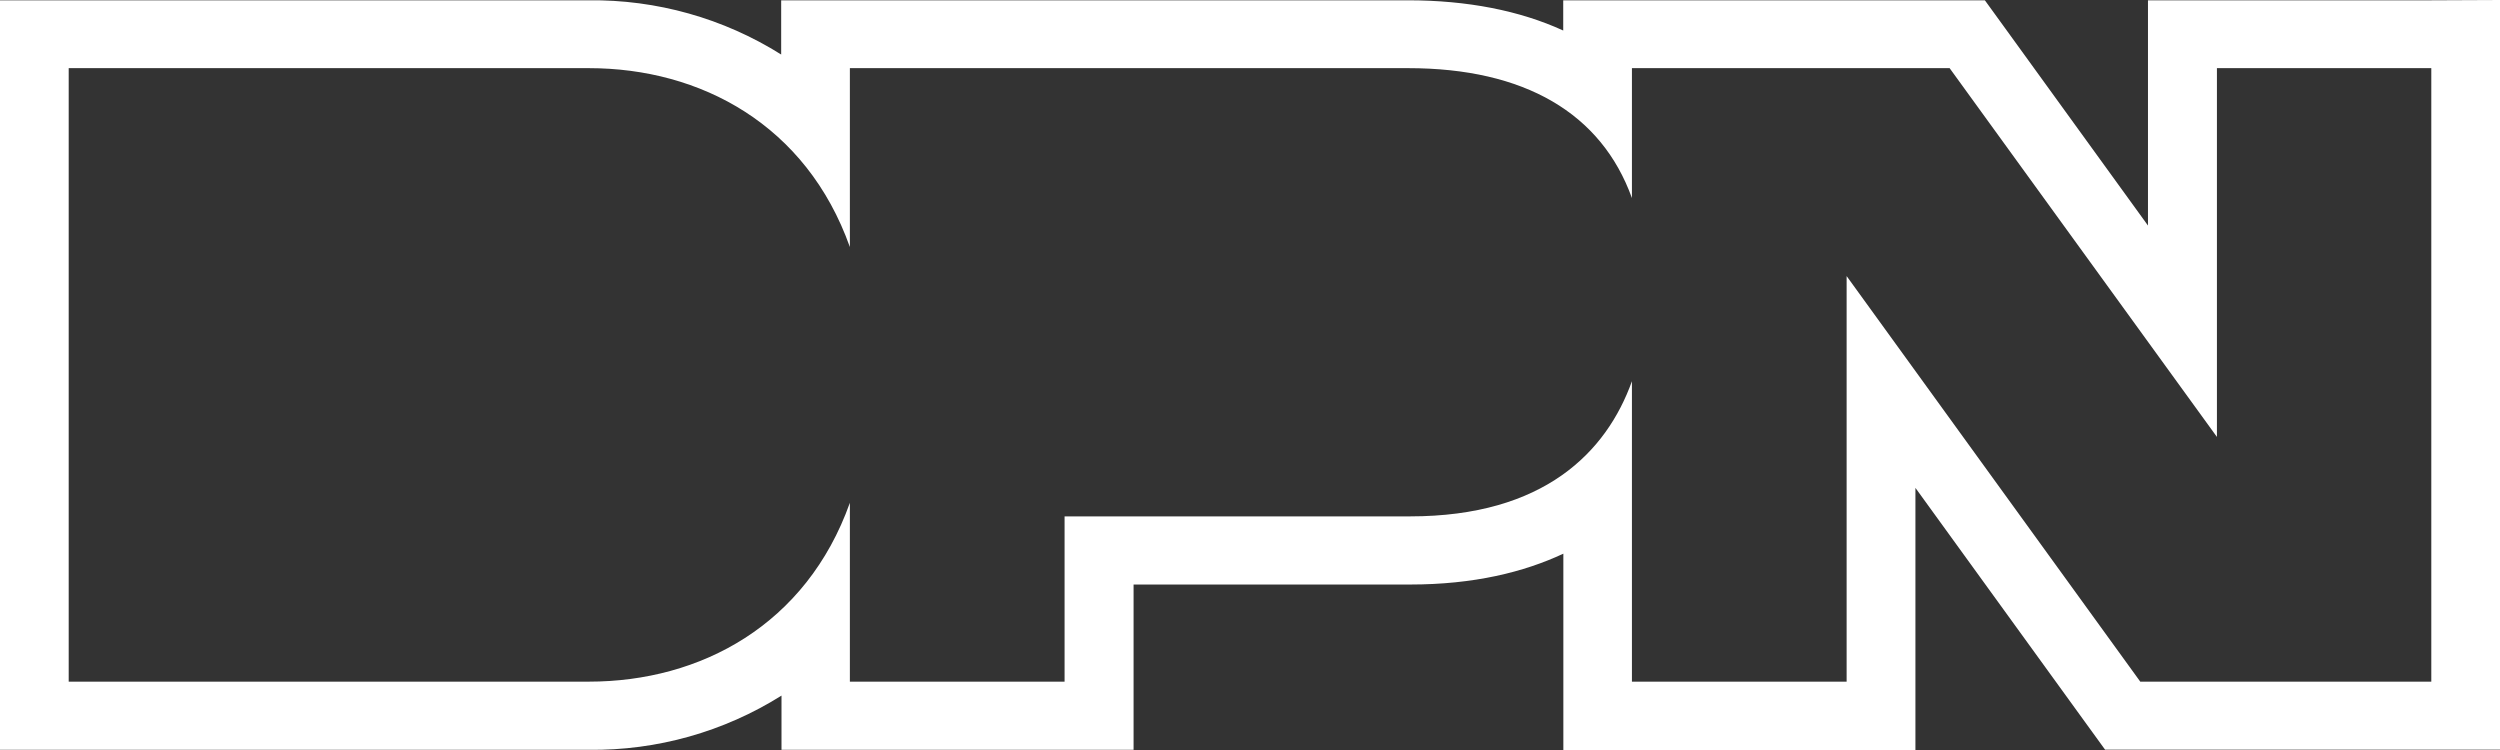 <svg width="100" height="30" viewBox="0 0 100 30" fill="none" xmlns="http://www.w3.org/2000/svg">
<rect x="0" y="0" width="100" height="30" fill="#333333" stroke="none"/>
<path d="M97.252 2.726V23.827V27.266H85.611L73.865 11.043V27.266H65.277V15.249C64.262 18.079 61.766 20.655 56.405 20.655H42.583V27.266H33.995V20.112C32.254 24.994 28.027 27.266 23.552 27.266H2.748V2.726H23.552C28.027 2.726 32.254 4.991 33.995 9.881V2.726H56.325C60.978 2.726 64.053 4.525 65.277 7.922V2.726H77.985L88.677 17.477V2.726H97.262M97.262 0.012H85.919V9.022L80.218 1.147L79.395 0.012H62.529V1.221C60.789 0.424 58.695 0.012 56.313 0.012H31.247V2.181C28.944 0.733 26.266 -0.021 23.539 0.012H0V29.993H23.552C26.278 30.026 28.956 29.272 31.26 27.824V29.993H45.343V23.381H56.41C58.949 23.381 60.953 22.887 62.534 22.147V30H76.617V19.515L83.381 28.853L84.204 29.988H100V0L97.262 0.012Z" fill="white"/>
</svg>
